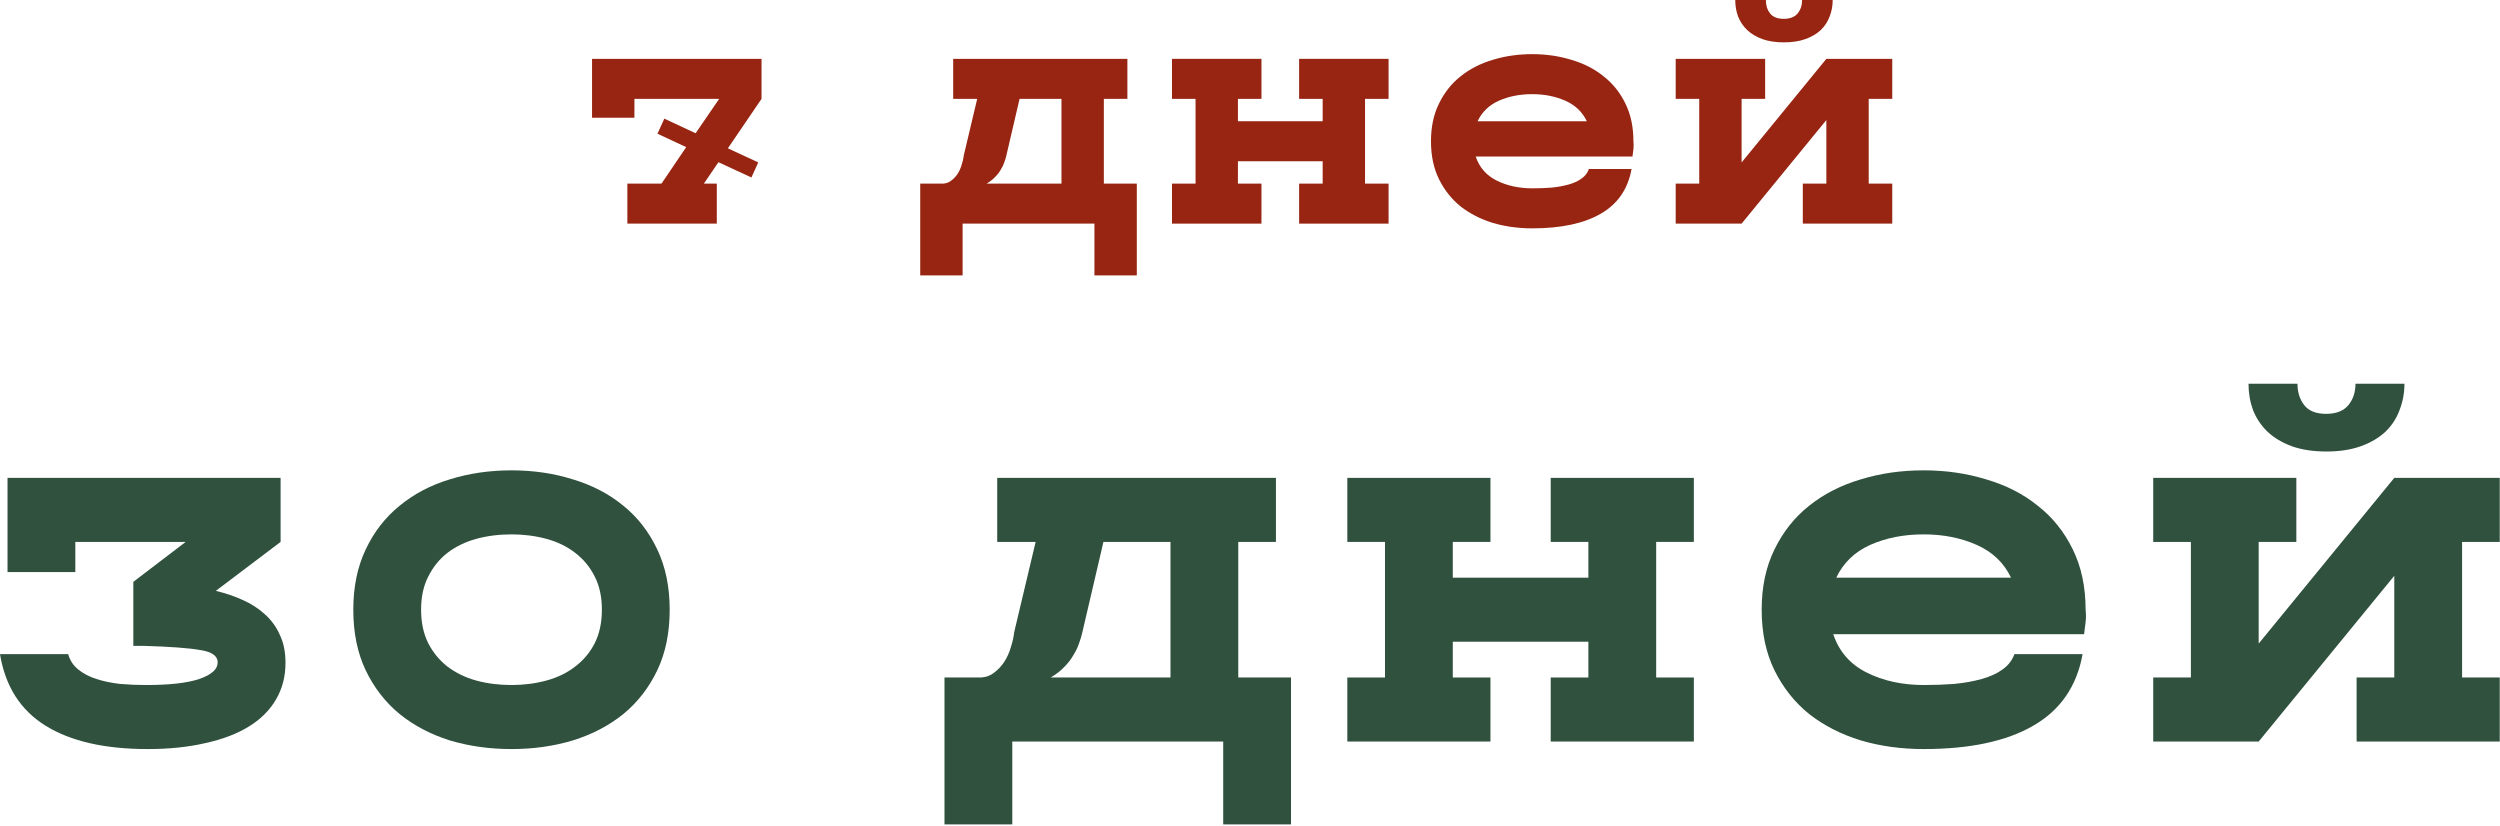 <?xml version="1.0" encoding="UTF-8"?> <svg xmlns="http://www.w3.org/2000/svg" width="1062" height="351" viewBox="0 0 1062 351" fill="none"> <path d="M279.3 56.8L291.5 62.5L281 78H266.5V95H304.5V78H299L305.2 68.9L319.2 75.4L322.1 69L309.2 63L323.5 42V25H251.5V50H269.5V42H305.5L295.5 56.6L282.2 50.4L279.3 56.8Z" fill="#972512"></path> <path d="M408.914 117V95H464.914V117H482.914V78H468.914V42H478.914V25H404.914V42H415.114L409.414 66C409.281 67.267 408.981 68.6 408.514 70C408.114 71.4 407.547 72.667 406.814 73.8C406.081 74.933 405.181 75.9 404.114 76.7C403.114 77.5 401.947 77.933 400.614 78H390.914V117H408.914ZM427.514 66L433.114 42H450.914V78H419.114C420.581 77.133 421.781 76.2 422.714 75.2C423.714 74.2 424.514 73.167 425.114 72.1C425.781 71.033 426.281 70 426.614 69C427.014 67.933 427.314 66.933 427.514 66Z" fill="#972512"></path> <path d="M535.867 95V78H525.867V68.5H561.867V78H551.867V95H589.867V78H579.867V42H589.867V25H551.867V42H561.867V51.5H525.867V42H535.867V25H497.867V42H507.867V78H497.867V95H535.867Z" fill="#972512"></path> <path d="M693.479 66.5C693.612 65.367 693.746 64.3 693.879 63.3C694.012 62.233 694.012 61.133 693.879 60C693.879 53.933 692.746 48.6 690.479 44C688.212 39.333 685.112 35.467 681.179 32.4C677.312 29.267 672.746 26.933 667.479 25.4C662.279 23.8 656.746 23 650.879 23C644.946 23 639.379 23.8 634.179 25.4C628.979 26.933 624.412 29.267 620.479 32.4C616.612 35.467 613.546 39.333 611.279 44C609.012 48.6 607.879 53.933 607.879 60C607.879 66.133 609.012 71.5 611.279 76.1C613.546 80.7 616.612 84.567 620.479 87.7C624.412 90.767 628.979 93.1 634.179 94.7C639.379 96.233 644.946 97 650.879 97C663.146 97 672.846 94.933 679.979 90.8C687.179 86.667 691.546 80.333 693.079 71.8H674.979C674.379 73.467 673.312 74.833 671.779 75.9C670.312 76.967 668.479 77.8 666.279 78.4C664.146 79 661.746 79.433 659.079 79.7C656.479 79.9 653.779 80 650.979 80C645.246 80 640.179 78.9 635.779 76.7C631.379 74.5 628.412 71.1 626.879 66.5H693.479ZM650.879 40C656.079 40 660.779 40.933 664.979 42.8C669.179 44.667 672.212 47.567 674.079 51.5H627.679C629.546 47.567 632.546 44.667 636.679 42.8C640.879 40.933 645.612 40 650.879 40Z" fill="#972512"></path> <path d="M739.832 95L775.832 51V78H765.832V95H803.832V78H793.832V42H803.832V25H775.832L739.832 69V42H749.832V25H711.832V42H721.832V78H711.832V95H739.832ZM765.532 0C765.532 2.267 764.899 4.167 763.632 5.7C762.365 7.233 760.399 8 757.732 8C755.065 8 753.132 7.233 751.932 5.7C750.732 4.167 750.132 2.267 750.132 0H737.132C737.132 2.467 737.532 4.8 738.332 7C739.199 9.2 740.499 11.133 742.232 12.8C743.965 14.4 746.099 15.667 748.632 16.6C751.232 17.533 754.299 18 757.832 18C761.299 18 764.332 17.533 766.932 16.6C769.532 15.667 771.699 14.4 773.432 12.8C775.165 11.133 776.432 9.2 777.232 7C778.099 4.8 778.532 2.467 778.532 0H765.532Z" fill="#972512"></path> <path d="M119.2 230.2V203H3.2V243H32V230.2H78.88L56.64 247.16V274.36H60.96C72.053 274.68 80.053 275.267 84.96 276.12C89.973 276.867 92.48 278.627 92.48 281.4C92.48 284.28 89.867 286.627 84.64 288.44C79.52 290.147 72 291 62.08 291C58.24 291 54.507 290.84 50.88 290.52C47.253 290.093 43.947 289.4 40.96 288.44C37.973 287.48 35.413 286.147 33.28 284.44C31.147 282.733 29.707 280.547 28.96 277.88H0C2.24 291.533 8.693 301.667 19.36 308.28C30.027 314.893 44.48 318.2 62.72 318.2C71.893 318.2 80.107 317.347 87.36 315.64C94.613 314.04 100.747 311.693 105.76 308.6C110.773 305.507 114.613 301.667 117.28 297.08C119.947 292.493 121.28 287.32 121.28 281.56C121.28 276.973 120.48 273.027 118.88 269.72C117.387 266.307 115.253 263.373 112.48 260.92C109.813 258.467 106.667 256.44 103.04 254.84C99.52 253.24 95.733 251.96 91.68 251L119.2 230.2Z" fill="#2F513E"></path> <path d="M284.481 259C284.481 249.293 282.721 240.76 279.201 233.4C275.681 225.933 270.881 219.747 264.801 214.84C258.721 209.827 251.575 206.093 243.361 203.64C235.255 201.08 226.561 199.8 217.281 199.8C208.001 199.8 199.255 201.08 191.041 203.64C182.935 206.093 175.841 209.827 169.761 214.84C163.681 219.747 158.881 225.933 155.361 233.4C151.841 240.76 150.081 249.293 150.081 259C150.081 268.813 151.841 277.4 155.361 284.76C158.881 292.12 163.681 298.307 169.761 303.32C175.841 308.227 182.935 311.96 191.041 314.52C199.255 316.973 208.001 318.2 217.281 318.2C226.561 318.2 235.255 316.973 243.361 314.52C251.575 311.96 258.721 308.227 264.801 303.32C270.881 298.307 275.681 292.12 279.201 284.76C282.721 277.4 284.481 268.813 284.481 259ZM255.681 259C255.681 264.44 254.668 269.187 252.641 273.24C250.615 277.187 247.841 280.493 244.321 283.16C240.908 285.827 236.855 287.8 232.161 289.08C227.468 290.36 222.508 291 217.281 291C211.948 291 206.935 290.36 202.241 289.08C197.655 287.8 193.601 285.827 190.081 283.16C186.668 280.493 183.948 277.187 181.921 273.24C179.895 269.187 178.881 264.44 178.881 259C178.881 253.56 179.895 248.867 181.921 244.92C183.948 240.867 186.668 237.507 190.081 234.84C193.601 232.173 197.655 230.2 202.241 228.92C206.935 227.64 211.948 227 217.281 227C222.508 227 227.468 227.64 232.161 228.92C236.855 230.2 240.908 232.173 244.321 234.84C247.841 237.507 250.615 240.867 252.641 244.92C254.668 248.867 255.681 253.56 255.681 259Z" fill="#2F513E"></path> <path d="M430.019 350.2V315H519.619V350.2H548.419V287.8H526.019V230.2H542.019V203H423.619V230.2H439.939L430.819 268.6C430.605 270.627 430.125 272.76 429.379 275C428.739 277.24 427.832 279.267 426.659 281.08C425.485 282.893 424.045 284.44 422.339 285.72C420.739 287 418.872 287.693 416.739 287.8H401.219V350.2H430.019ZM459.779 268.6L468.739 230.2H497.219V287.8H446.339C448.685 286.413 450.605 284.92 452.099 283.32C453.699 281.72 454.979 280.067 455.939 278.36C457.005 276.653 457.805 275 458.339 273.4C458.979 271.693 459.459 270.093 459.779 268.6Z" fill="#2F513E"></path> <path d="M633.144 315V287.8H617.144V272.6H674.744V287.8H658.744V315H719.544V287.8H703.544V230.2H719.544V203H658.744V230.2H674.744V245.4H617.144V230.2H633.144V203H572.344V230.2H588.344V287.8H572.344V315H633.144Z" fill="#2F513E"></path> <path d="M885.323 269.4C885.536 267.587 885.749 265.88 885.963 264.28C886.176 262.573 886.176 260.813 885.963 259C885.963 249.293 884.149 240.76 880.523 233.4C876.896 225.933 871.936 219.747 865.643 214.84C859.456 209.827 852.149 206.093 843.723 203.64C835.403 201.08 826.549 199.8 817.163 199.8C807.669 199.8 798.763 201.08 790.443 203.64C782.123 206.093 774.816 209.827 768.523 214.84C762.336 219.747 757.429 225.933 753.802 233.4C750.176 240.76 748.362 249.293 748.362 259C748.362 268.813 750.176 277.4 753.802 284.76C757.429 292.12 762.336 298.307 768.523 303.32C774.816 308.227 782.123 311.96 790.443 314.52C798.763 316.973 807.669 318.2 817.163 318.2C836.789 318.2 852.309 314.893 863.723 308.28C875.243 301.667 882.229 291.533 884.682 277.88H855.723C854.763 280.547 853.056 282.733 850.602 284.44C848.256 286.147 845.322 287.48 841.802 288.44C838.389 289.4 834.549 290.093 830.282 290.52C826.122 290.84 821.803 291 817.323 291C808.149 291 800.043 289.24 793.003 285.72C785.963 282.2 781.216 276.76 778.763 269.4H885.323ZM817.163 227C825.483 227 833.003 228.493 839.723 231.48C846.443 234.467 851.296 239.107 854.283 245.4H780.042C783.029 239.107 787.829 234.467 794.443 231.48C801.163 228.493 808.736 227 817.163 227Z" fill="#2F513E"></path> <path d="M959.487 315L1017.09 244.6V287.8H1001.09V315H1061.89V287.8H1045.89V230.2H1061.89V203H1017.09L959.487 273.4V230.2H975.487V203H914.688V230.2H930.688V287.8H914.688V315H959.487ZM1000.61 163C1000.61 166.627 999.594 169.667 997.568 172.12C995.541 174.573 992.394 175.8 988.128 175.8C983.861 175.8 980.768 174.573 978.848 172.12C976.928 169.667 975.968 166.627 975.968 163H955.167C955.167 166.947 955.808 170.68 957.088 174.2C958.474 177.72 960.554 180.813 963.328 183.48C966.101 186.04 969.514 188.067 973.568 189.56C977.728 191.053 982.634 191.8 988.287 191.8C993.834 191.8 998.688 191.053 1002.85 189.56C1007.01 188.067 1010.47 186.04 1013.25 183.48C1016.02 180.813 1018.05 177.72 1019.33 174.2C1020.71 170.68 1021.41 166.947 1021.41 163H1000.61Z" fill="#2F513E"></path> </svg> 